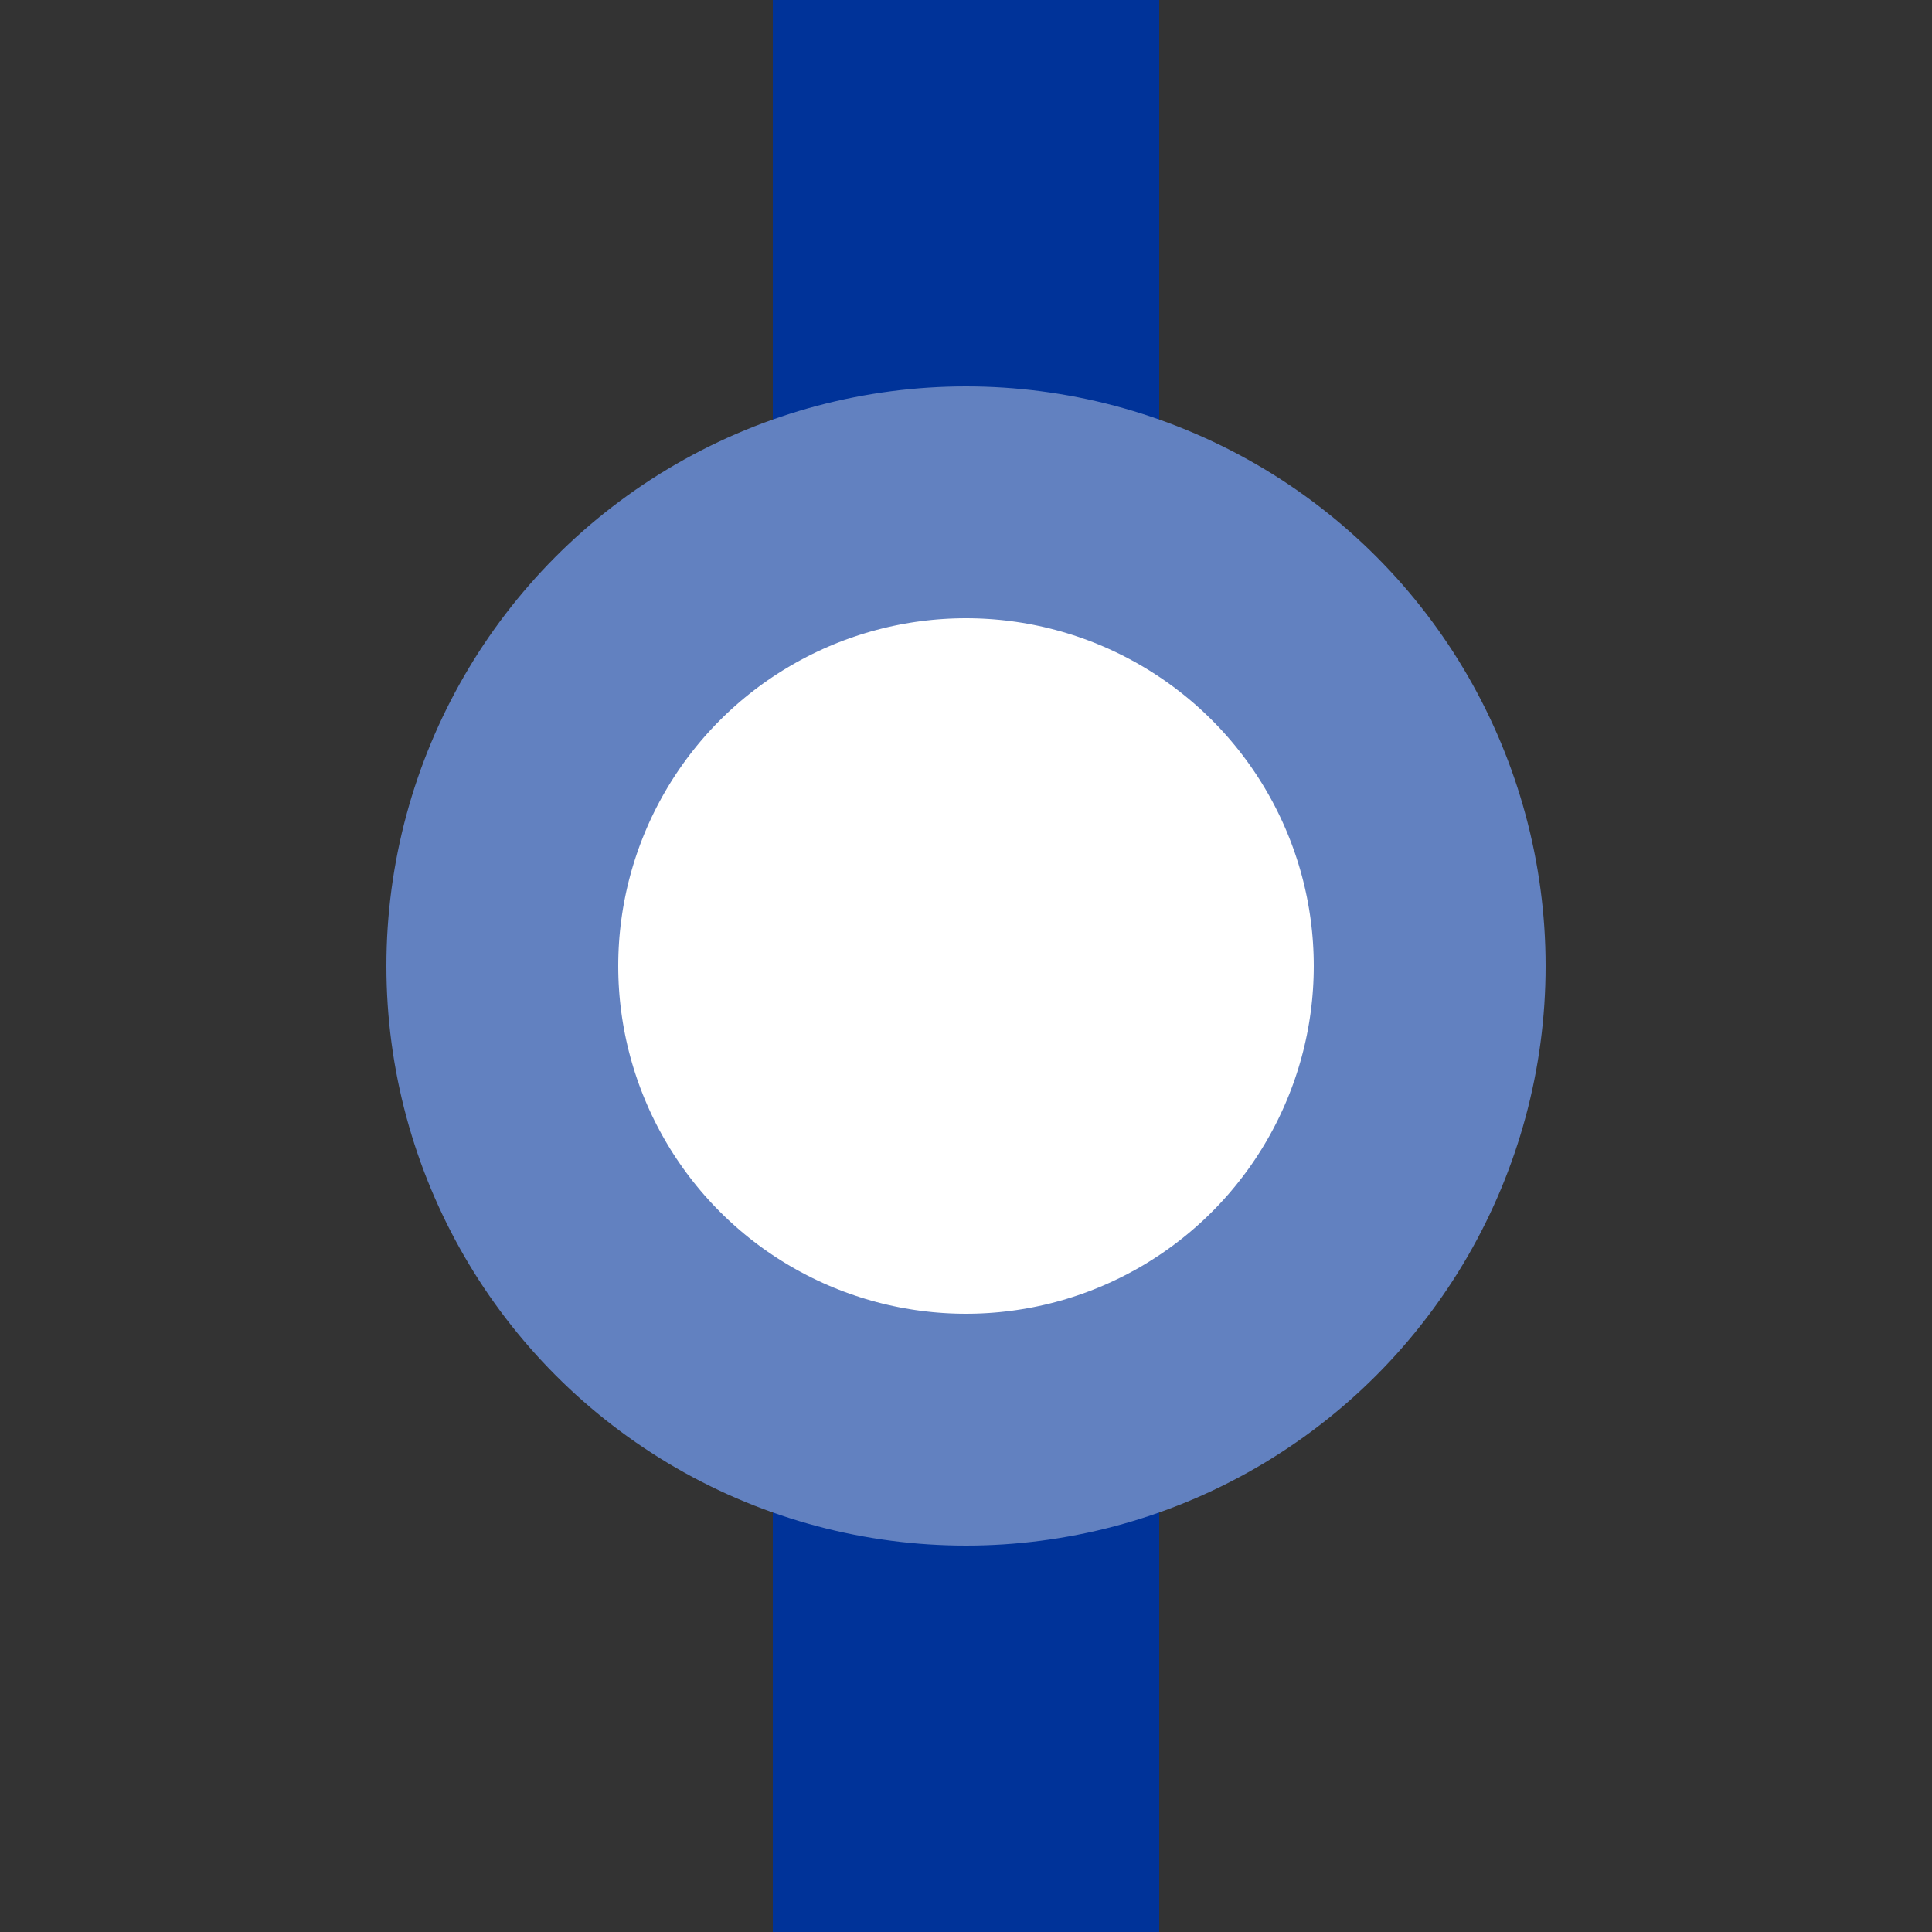 <?xml version="1.0" encoding="UTF-8"?>
<svg xmlns="http://www.w3.org/2000/svg" width="500" height="500">
 <rect width="100%" height="100%" fill="#333333" stroke="none"/>
 <title>ueDST</title>
 <path stroke="#003399" d="M 250,0 V 500" stroke-width="100"/>
 <circle stroke="#6281C0" fill="#FFF" cx="250" cy="250" r="120" stroke-width="60"/>
</svg>